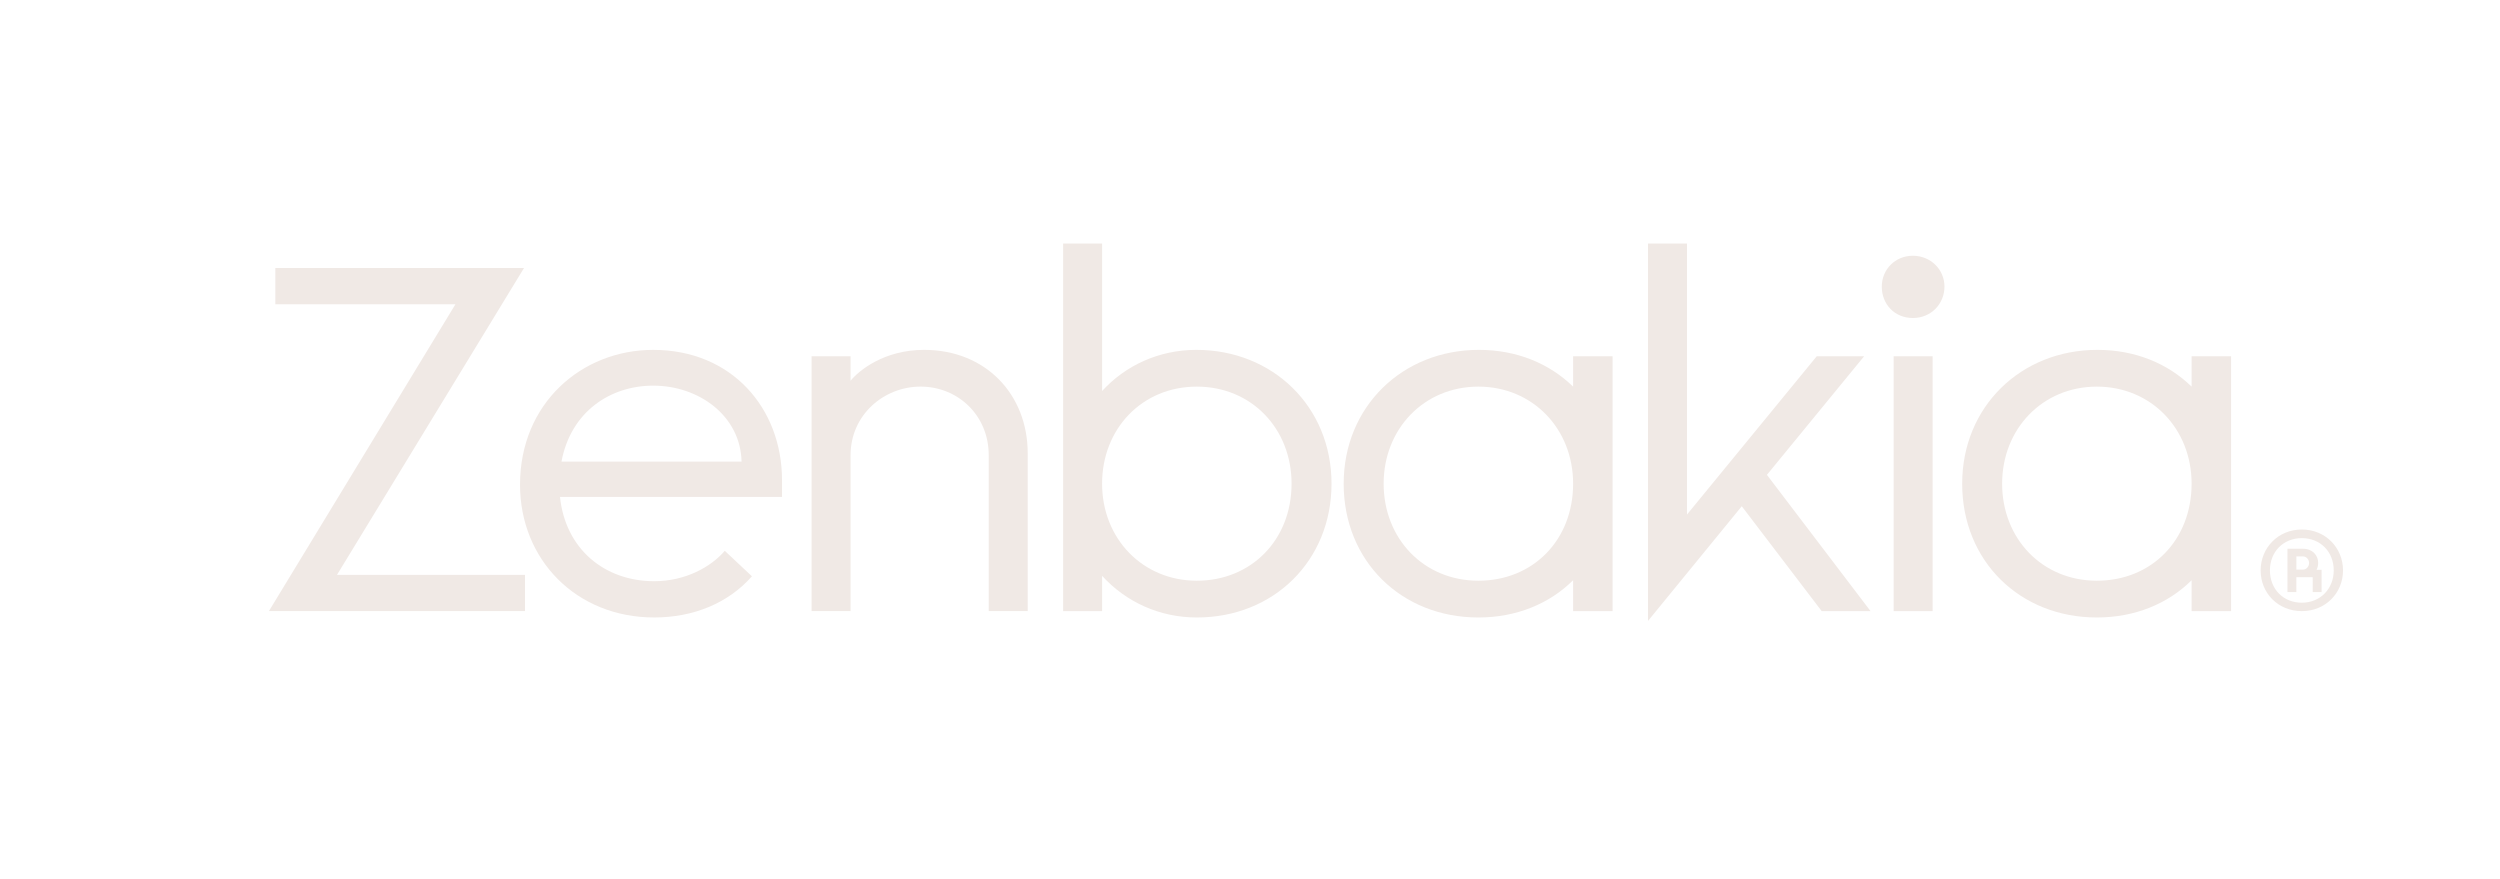 <?xml version="1.0" encoding="UTF-8"?> <svg xmlns="http://www.w3.org/2000/svg" width="182" height="64" viewBox="0 0 182 64" fill="none"><g clip-path="url(#clip0_264_147)"><path d="M33.155 22.152H20.044V19.511H38.148L24.534 41.848H38.22V44.488H19.577L33.156 22.151L33.155 22.152Z" fill="#F0E9E5"></path><path d="M37.858 35.283C37.858 29.36 42.348 25.471 47.556 25.471C53.267 25.471 56.931 29.717 56.931 34.962V36.175H40.767C41.162 39.957 44 42.312 47.627 42.312C49.891 42.312 51.759 41.277 52.764 40.099L54.74 41.954C53.016 43.917 50.465 44.952 47.627 44.952C41.952 44.952 37.857 40.742 37.857 35.282L37.858 35.283ZM53.986 33.606C53.913 30.288 50.897 28.075 47.556 28.075C44.431 28.075 41.557 29.966 40.875 33.606H53.986Z" fill="#F0E9E5"></path><path d="M59.083 25.934H61.921V27.718C62.532 26.969 64.364 25.47 67.273 25.47C71.763 25.47 74.817 28.717 74.817 32.999V44.488H71.979V33.141C71.979 30.215 69.716 28.145 67.022 28.145C64.328 28.145 61.921 30.215 61.921 33.141V44.488H59.083V25.933V25.934Z" fill="#F0E9E5"></path><path d="M80.233 41.92V44.489H77.395V17.727H80.233V28.467C81.921 26.612 84.364 25.47 87.094 25.47C92.661 25.47 96.935 29.609 96.935 35.212C96.935 40.814 92.733 44.953 87.129 44.953C84.399 44.953 81.957 43.811 80.232 41.92H80.233ZM94.026 35.212C94.026 31.215 91.117 28.146 87.129 28.146C83.142 28.146 80.232 31.215 80.232 35.212C80.232 39.208 83.178 42.276 87.129 42.276C91.081 42.276 94.026 39.315 94.026 35.212Z" fill="#F0E9E5"></path><path d="M97.82 35.212C97.82 29.609 102.095 25.47 107.662 25.47C110.428 25.47 112.799 26.469 114.522 28.146V25.934H117.396V44.489H114.522V42.241C112.799 43.953 110.392 44.953 107.625 44.953C102.022 44.953 97.819 40.849 97.819 35.212H97.82ZM114.523 35.212C114.523 31.215 111.578 28.146 107.626 28.146C103.675 28.146 100.729 31.215 100.729 35.212C100.729 39.208 103.639 42.276 107.626 42.276C111.613 42.276 114.523 39.315 114.523 35.212Z" fill="#F0E9E5"></path><path d="M119.975 17.727H122.813V37.459L132.26 25.934H135.709L128.632 34.569L136.175 44.489H132.619L126.8 36.853L119.975 45.203V17.727Z" fill="#F0E9E5"></path><path d="M136.994 20.867C136.994 19.618 137.965 18.619 139.258 18.619C140.551 18.619 141.557 19.618 141.557 20.867C141.557 22.116 140.587 23.151 139.258 23.151C137.928 23.151 136.994 22.152 136.994 20.867ZM137.857 25.934H140.695V44.489H137.857V25.934Z" fill="#F0E9E5"></path><path d="M142.847 35.212C142.847 29.609 147.122 25.47 152.689 25.47C155.455 25.47 157.825 26.469 159.549 28.146V25.934H162.423V44.489H159.549V42.241C157.825 43.953 155.419 44.953 152.652 44.953C147.049 44.953 142.846 40.849 142.846 35.212H142.847ZM159.549 35.212C159.549 31.215 156.604 28.146 152.652 28.146C148.701 28.146 145.755 31.215 145.755 35.212C145.755 39.208 148.665 42.276 152.652 42.276C156.639 42.276 159.549 39.315 159.549 35.212Z" fill="#F0E9E5"></path><path d="M164.575 41.526C164.575 39.877 165.854 38.548 167.573 38.548C169.293 38.548 170.572 39.877 170.572 41.526C170.572 43.176 169.293 44.49 167.573 44.49C165.853 44.49 164.575 43.19 164.575 41.526ZM169.896 41.526C169.896 40.169 168.925 39.176 167.573 39.176C166.221 39.176 165.251 40.169 165.251 41.526C165.251 42.884 166.221 43.877 167.573 43.877C168.925 43.877 169.896 42.855 169.896 41.526ZM166.529 39.949H167.661C168.351 39.949 168.763 40.431 168.763 40.971C168.763 41.16 168.719 41.336 168.645 41.482H169.012V43.103H168.365V42.022H167.175V43.103H166.528V39.949H166.529ZM168.102 40.986C168.102 40.752 167.926 40.504 167.647 40.504H167.176V41.468H167.647C167.94 41.468 168.102 41.205 168.102 40.987V40.986Z" fill="#F0E9E5"></path></g><defs><clipPath id="clip0_264_147"><rect width="182" height="64" fill="white"></rect></clipPath></defs></svg> 